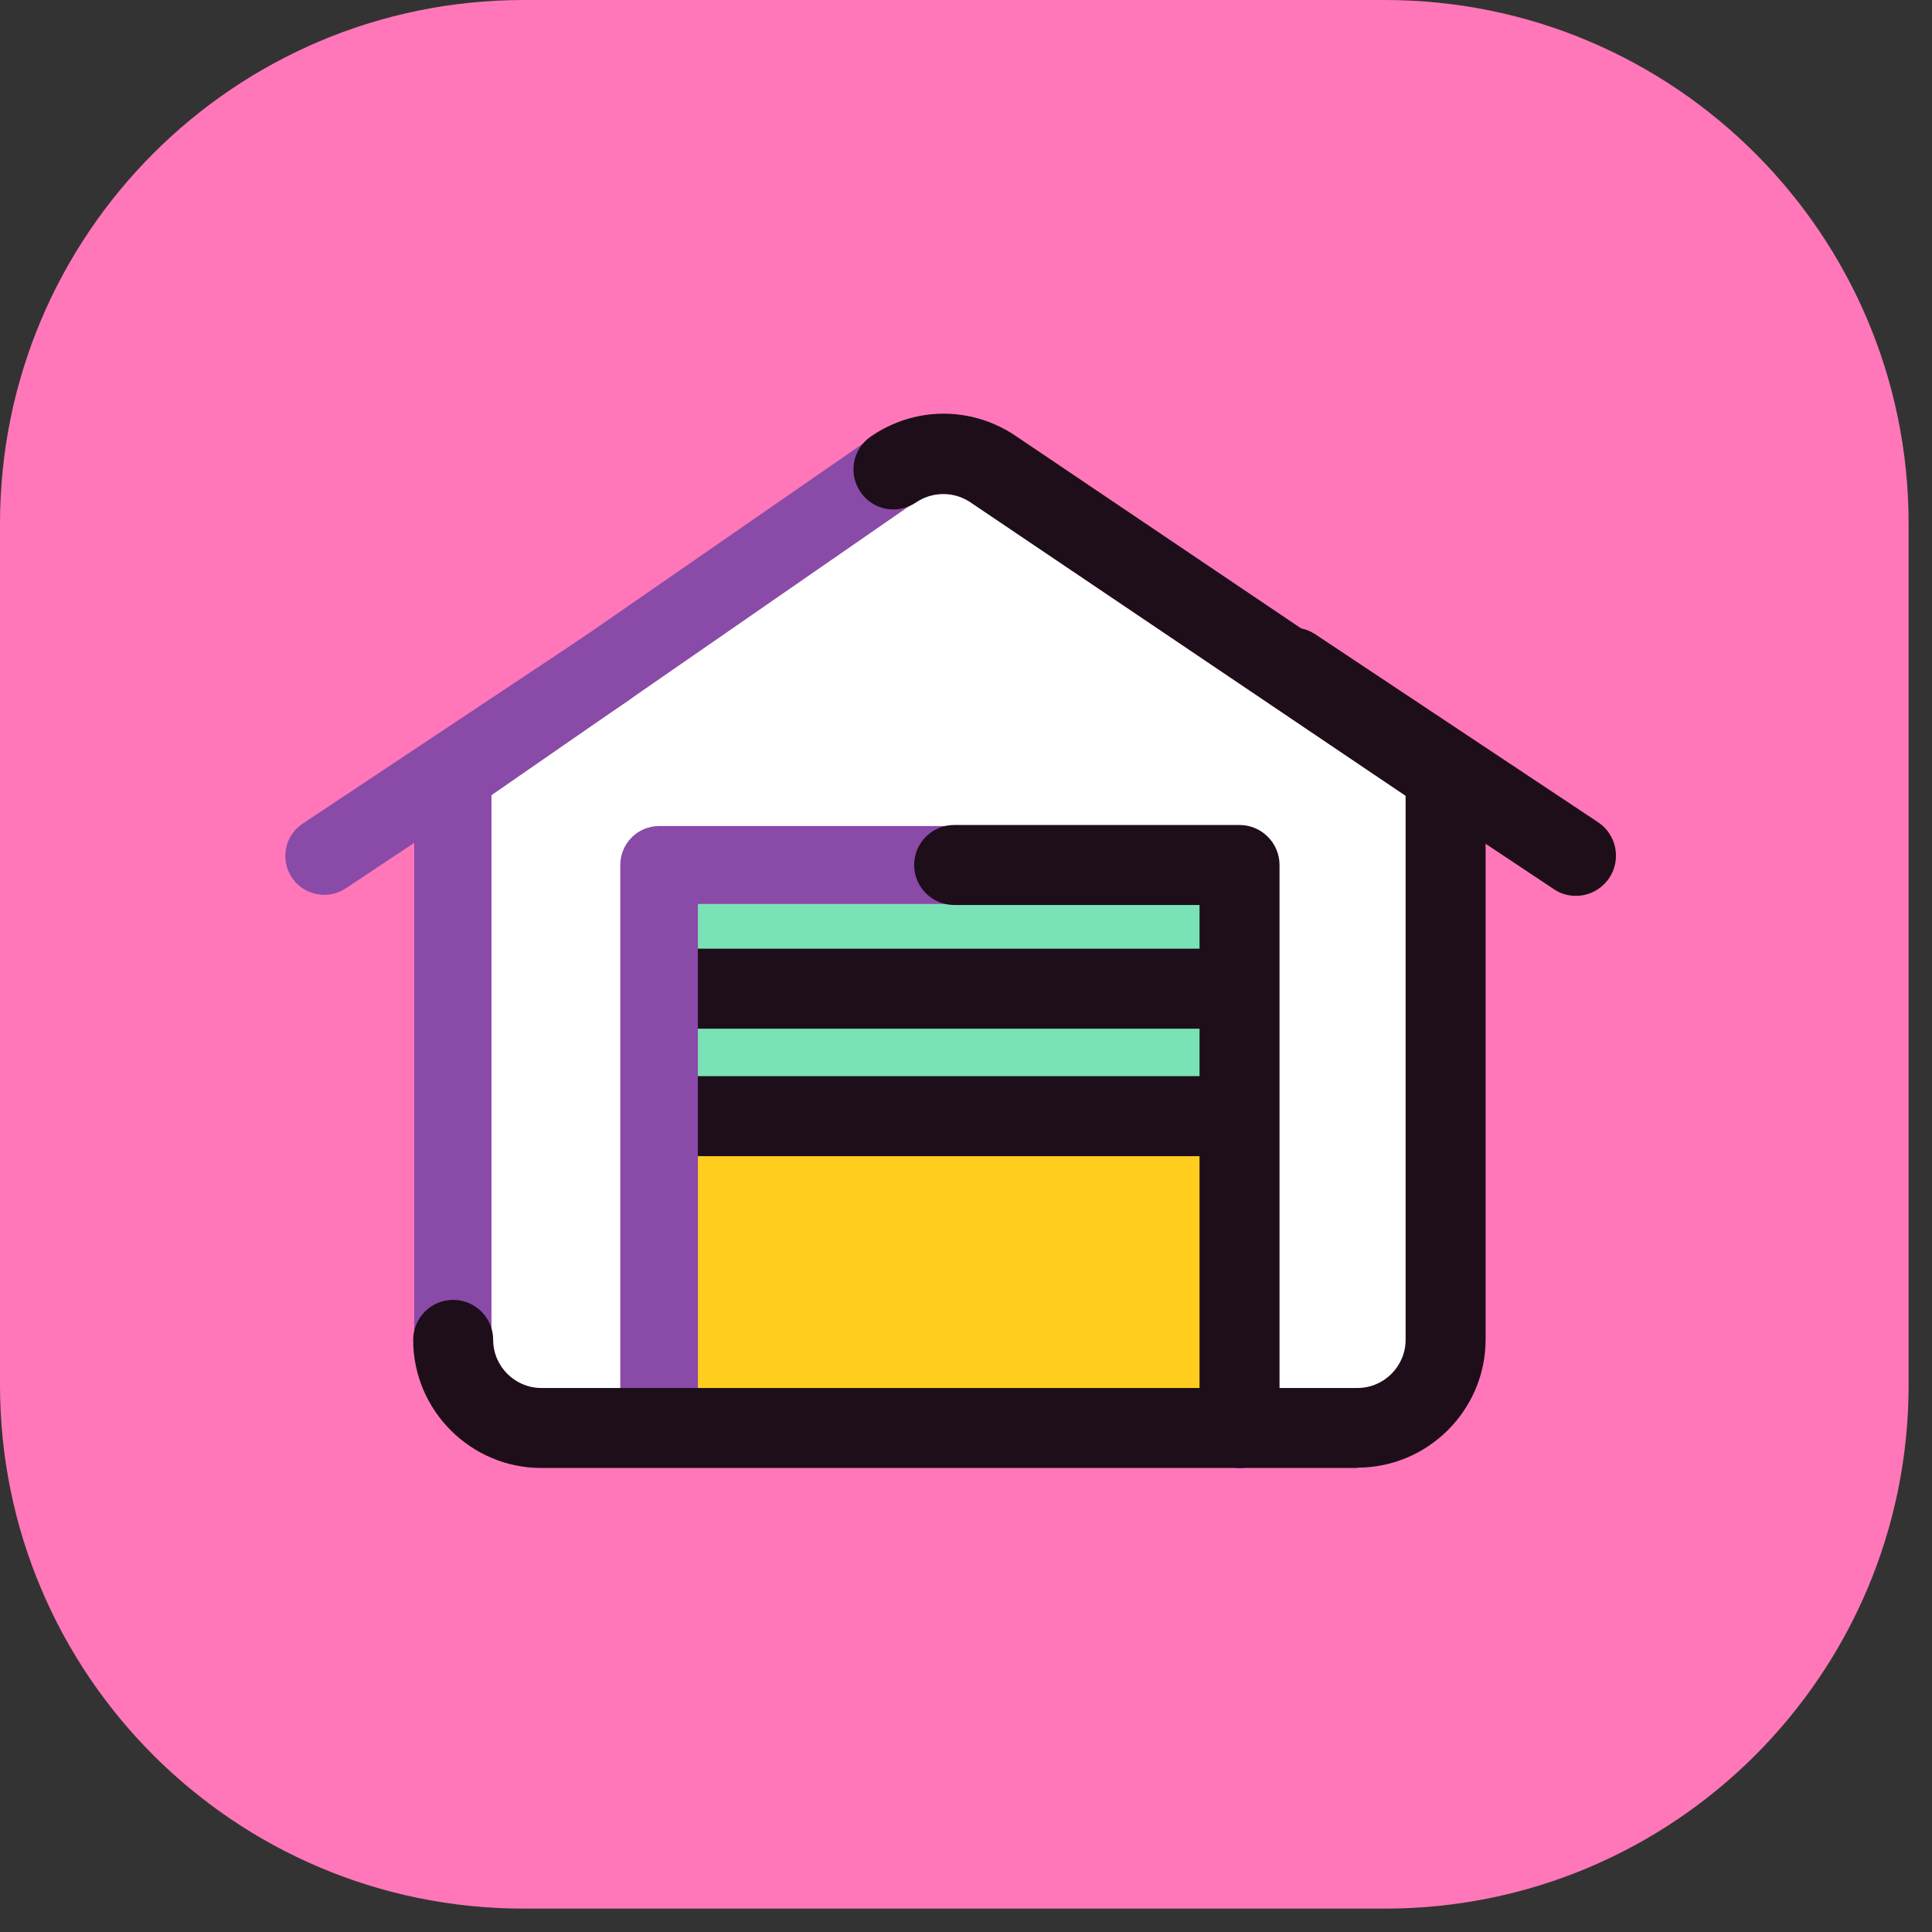 <svg xmlns="http://www.w3.org/2000/svg" width="57" height="57" viewBox="0 0 57 57" fill="none"><rect x="0" y="0" width="57" height="57" fill="#333333" stroke="none"/><g clip-path="url(#clip0_1993_19719)"><path d="M40.86 0H15.45C6.917 0 0 6.917 0 15.45V40.86C0 49.393 6.917 56.31 15.45 56.31H40.86C49.393 56.31 56.31 49.393 56.31 40.86V15.45C56.31 6.917 49.393 0 40.86 0Z" fill="#FF77B8"></path><path d="M36.57 25.52H19.45V32.9H36.57V25.52Z" fill="#7AE3B6"></path><path d="M36.58 32.93H19.87V41.64H36.58V32.93Z" fill="#FFCD1D"></path><path d="M36.571 34.11H20.41C19.761 34.11 19.23 33.58 19.23 32.93C19.23 32.28 19.761 31.75 20.41 31.75H36.571C37.221 31.75 37.751 32.28 37.751 32.93C37.751 33.58 37.221 34.11 36.571 34.11Z" fill="#1D0E1A"></path><path d="M36.571 30.35H20.41C19.761 30.35 19.23 29.82 19.23 29.17C19.23 28.52 19.761 27.99 20.41 27.99H36.571C37.221 27.99 37.751 28.52 37.751 29.17C37.751 29.82 37.221 30.35 36.571 30.35Z" fill="#1D0E1A"></path><path d="M19.12 42.45V25.52H36.57V42.46H40.65C41.85 42.46 42.81 41.49 42.81 40.3V22.85L27.75 13.4L13.36 22.85V40.29C13.36 41.49 14.33 42.45 15.52 42.45H19.11H19.12Z" fill="white"></path><path d="M19.45 43.28C18.82 43.28 18.3 42.77 18.3 42.13V25.52C18.3 24.89 18.81 24.37 19.45 24.37H28.15C28.78 24.37 29.3 24.88 29.3 25.52C29.3 26.16 28.79 26.67 28.15 26.67H20.59V42.14C20.59 42.77 20.08 43.29 19.44 43.29L19.45 43.28Z" fill="#8A4AA8"></path><path d="M9.57 26.4C9.2 26.4 8.83 26.22 8.61 25.89C8.26 25.36 8.4 24.65 8.93 24.3L17.28 18.75C17.81 18.4 18.52 18.54 18.87 19.07C19.22 19.6 19.08 20.31 18.55 20.66L10.2 26.21C10 26.34 9.78 26.4 9.57 26.4Z" fill="#8A4AA8"></path><path d="M46.49 26.43C46.27 26.43 46.04 26.37 45.84 26.23L37.49 20.68C36.95 20.32 36.8 19.59 37.16 19.04C37.52 18.5 38.25 18.35 38.8 18.71L47.15 24.26C47.69 24.62 47.84 25.35 47.48 25.9C47.25 26.24 46.88 26.43 46.5 26.43H46.49Z" fill="#1D0E1A"></path><path d="M13.37 40.68C12.74 40.68 12.22 40.17 12.22 39.53V22.85C12.22 22.47 12.4 22.12 12.71 21.91L25.7 12.92C26.22 12.56 26.93 12.69 27.29 13.21C27.65 13.73 27.52 14.44 27 14.81L14.5 23.46V39.54C14.5 40.17 13.99 40.69 13.35 40.69L13.37 40.68Z" fill="#8A4AA8"></path><path d="M40.05 43.31H15.97C13.89 43.31 12.19 41.61 12.19 39.53C12.19 38.88 12.72 38.35 13.37 38.35C14.02 38.35 14.55 38.88 14.55 39.53C14.55 40.31 15.19 40.95 15.97 40.95H40.05C40.83 40.95 41.47 40.31 41.47 39.53V23.48L28.63 14.82C28.14 14.49 27.51 14.5 27.03 14.82C26.49 15.19 25.76 15.06 25.39 14.52C25.02 13.98 25.15 13.25 25.69 12.88C26.98 11.99 28.65 11.98 29.95 12.85L43.31 21.86C43.64 22.08 43.83 22.45 43.83 22.84V39.52C43.83 41.6 42.13 43.3 40.05 43.3V43.31Z" fill="#1D0E1A"></path><path d="M36.57 43.31C35.92 43.31 35.39 42.78 35.39 42.13V26.7H28.15C27.5 26.7 26.97 26.17 26.97 25.52C26.97 24.87 27.5 24.34 28.15 24.34H36.57C37.22 24.34 37.75 24.87 37.75 25.52V42.13C37.75 42.78 37.22 43.31 36.57 43.31Z" fill="#1D0E1A"></path></g><defs><clipPath id="clip0_1993_19719"><rect width="56.31" height="56.31" fill="white"></rect></clipPath></defs></svg>